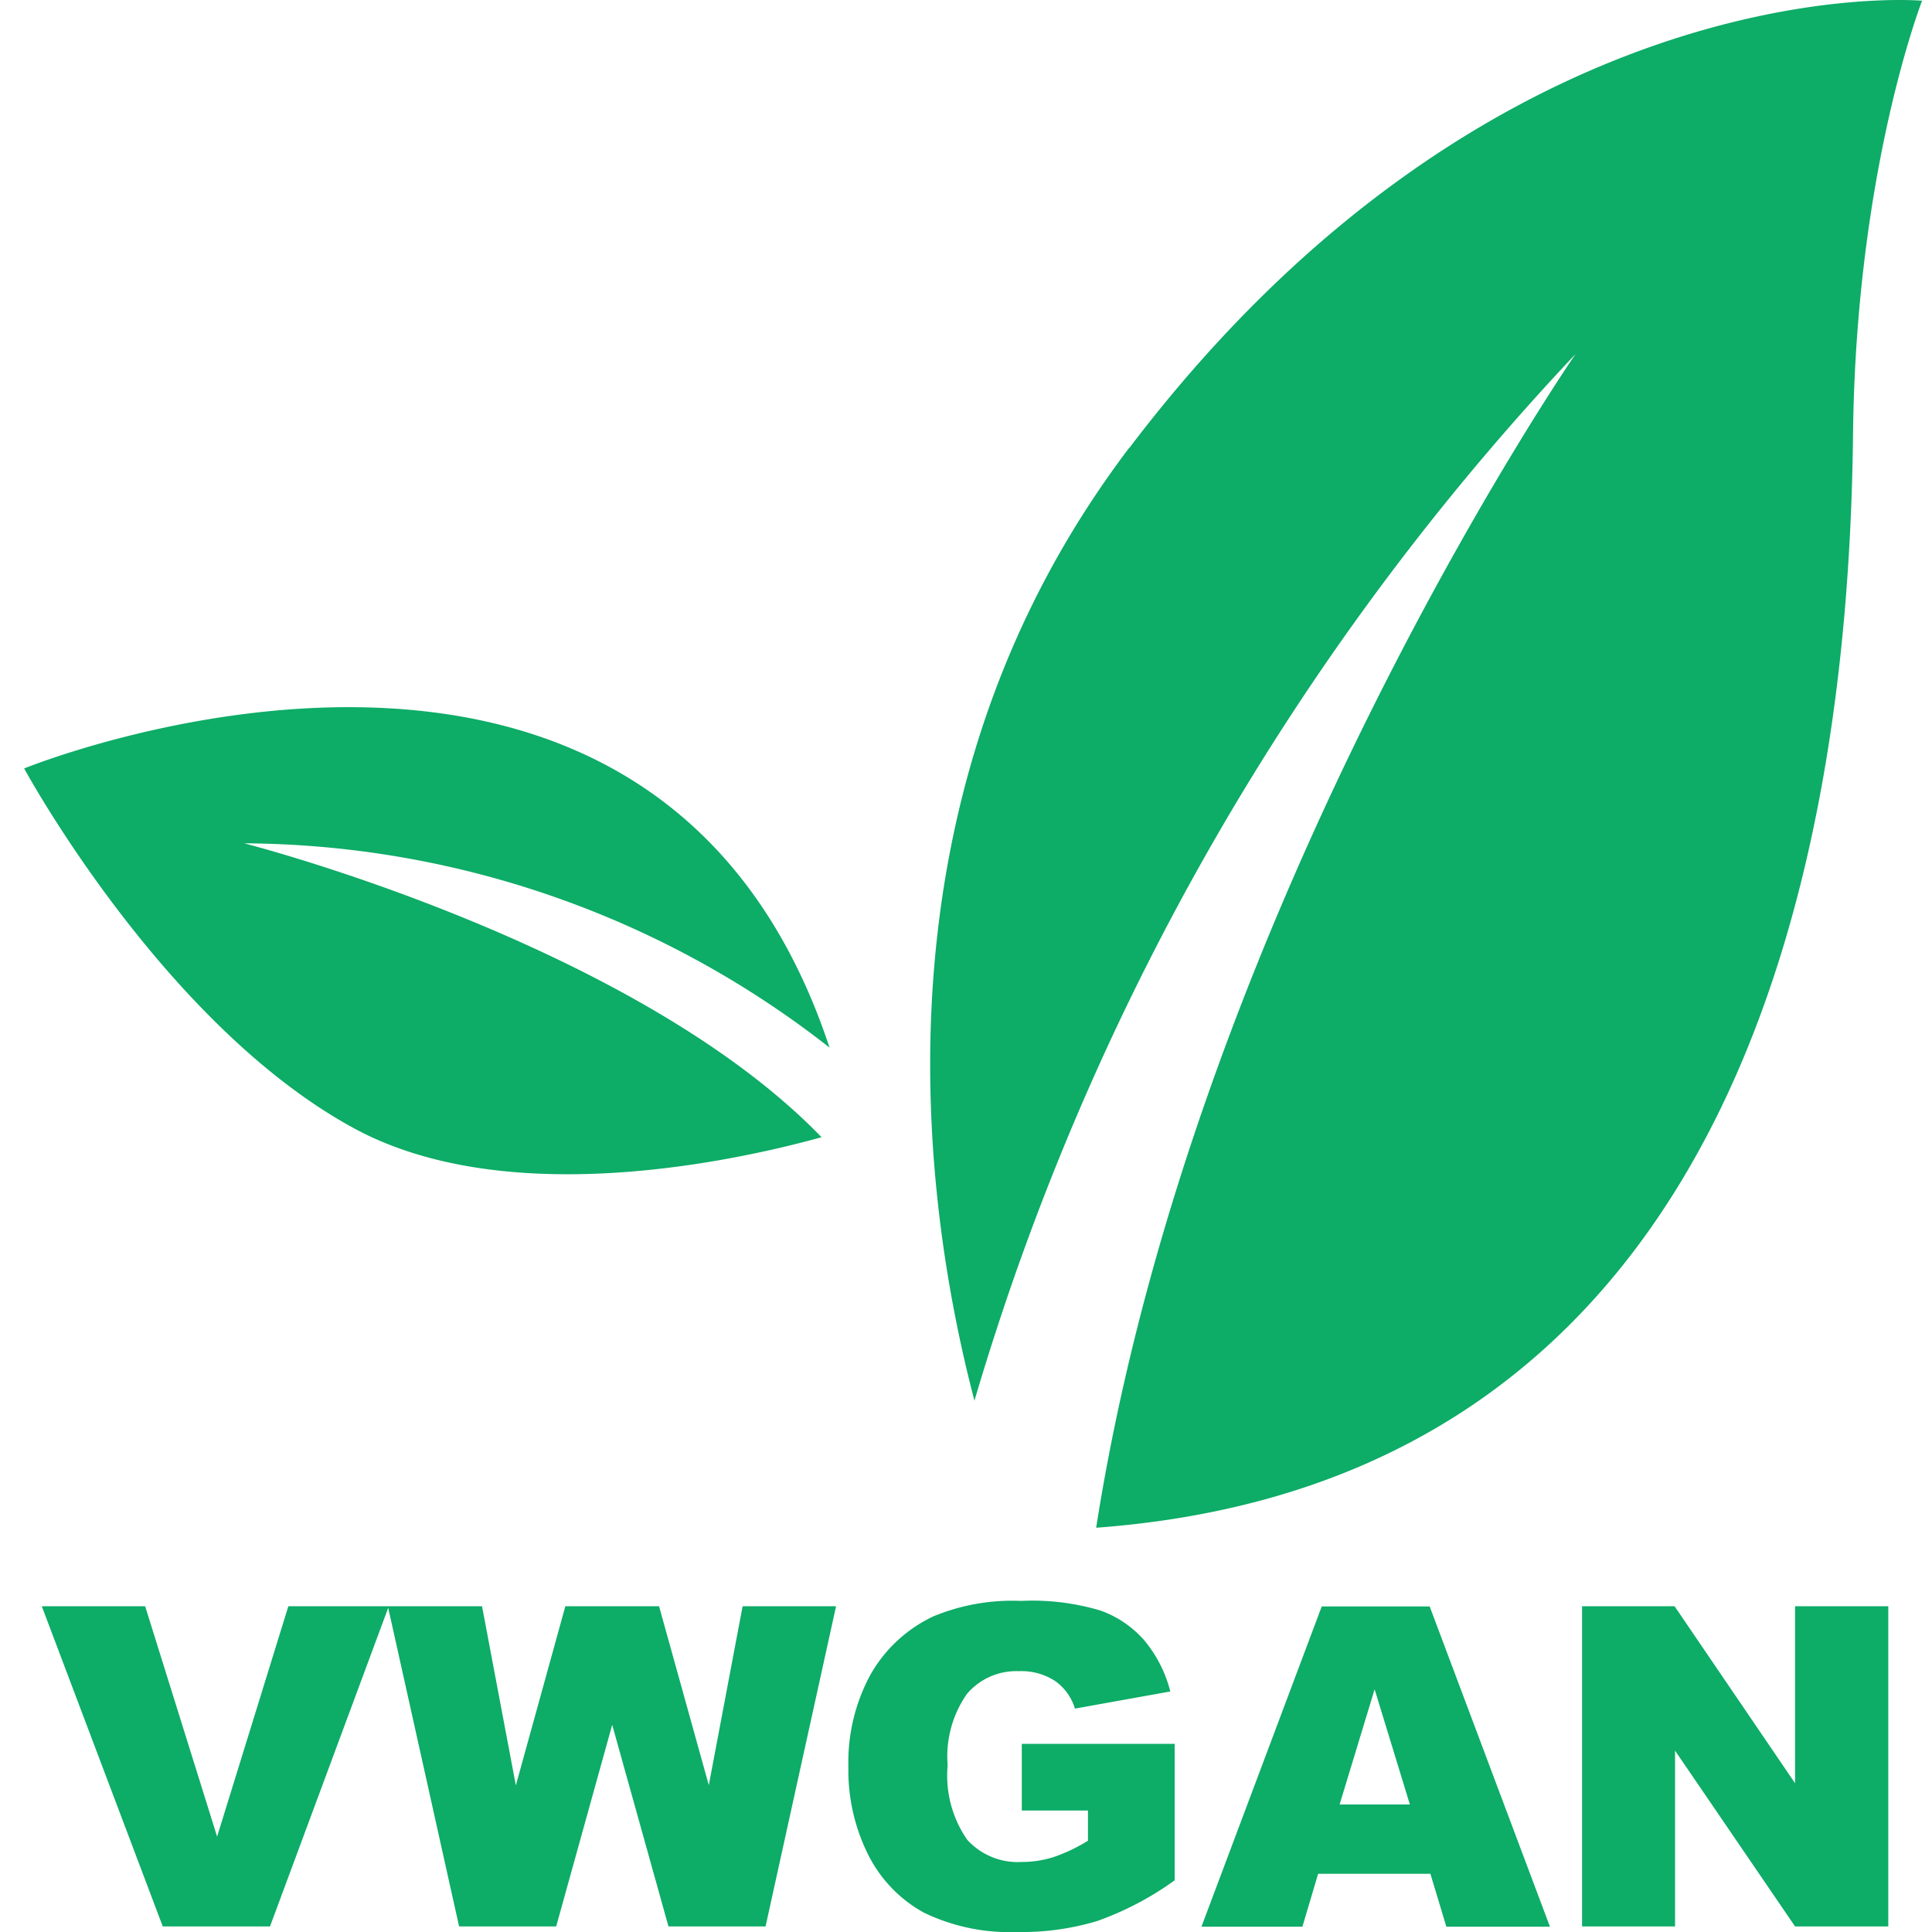<svg xmlns="http://www.w3.org/2000/svg" viewBox="0 0 80 80">
  <g data-name="グループ 2">
    <path fill="none" d="M0 0h80v80H0Z" data-name="パス 12"/>
    <path fill="#0dac67" d="M1.73 66.51h4.28l2.98 9.54 2.95-9.54h4.16l-4.92 13.26H6.74Zm14.34 0h3.89l1.4 7.42 2.05-7.42h3.88l2.06 7.41 1.4-7.41h3.87L31.7 79.77h-4.02l-2.33-8.35-2.32 8.35h-4.02l-2.95-13.26Zm26.24 8.46v-2.76h6.33v5.65a12.759 12.759 0 0 1-3.22 1.69 10.859 10.859 0 0 1-3.31.45 8.151 8.151 0 0 1-3.85-.8 5.584 5.584 0 0 1-2.31-2.4 7.82 7.82 0 0 1-.82-3.65 7.6 7.6 0 0 1 .9-3.78 5.851 5.851 0 0 1 2.62-2.44 8.527 8.527 0 0 1 3.63-.64 9.857 9.857 0 0 1 3.29.4 4.359 4.359 0 0 1 1.81 1.23 5.374 5.374 0 0 1 1.08 2.12l-3.95.71a2.147 2.147 0 0 0-.83-1.15 2.545 2.545 0 0 0-1.49-.4 2.678 2.678 0 0 0-2.15.94 4.514 4.514 0 0 0-.8 2.96 4.659 4.659 0 0 0 .81 3.08 2.827 2.827 0 0 0 2.26.92 4.326 4.326 0 0 0 1.31-.2 6.928 6.928 0 0 0 1.43-.68v-1.25Zm16.92 2.62h-4.65l-.65 2.19h-4.18l4.98-13.26h4.47l4.98 13.26h-4.29Zm-.85-2.87-1.46-4.77-1.45 4.77Zm7.13-8.21h3.83l4.99 7.33v-7.33h3.86v13.26h-3.86l-4.97-7.28v7.28h-3.85ZM34.35 43.38C27.01 21.21 1 31.82 1 31.82s5.74 10.59 13.64 14.89c6.4 3.49 15.98 1.32 19.38.38-7.81-8.07-23.91-12.17-23.91-12.17a39.6 39.6 0 0 1 24.24 8.46Zm12.41-24.84C35.87 32.89 38.15 49.61 40.35 58a107.381 107.381 0 0 1 24.89-43.34S49.4 37.63 45.39 63.26c27.25-2.01 31.16-28.99 31.34-45.27C76.85 7.03 79.59.03 79.59.03S62.02-1.56 46.77 18.54Z" data-name="Vector (77)"/>
  </g>
</svg>
